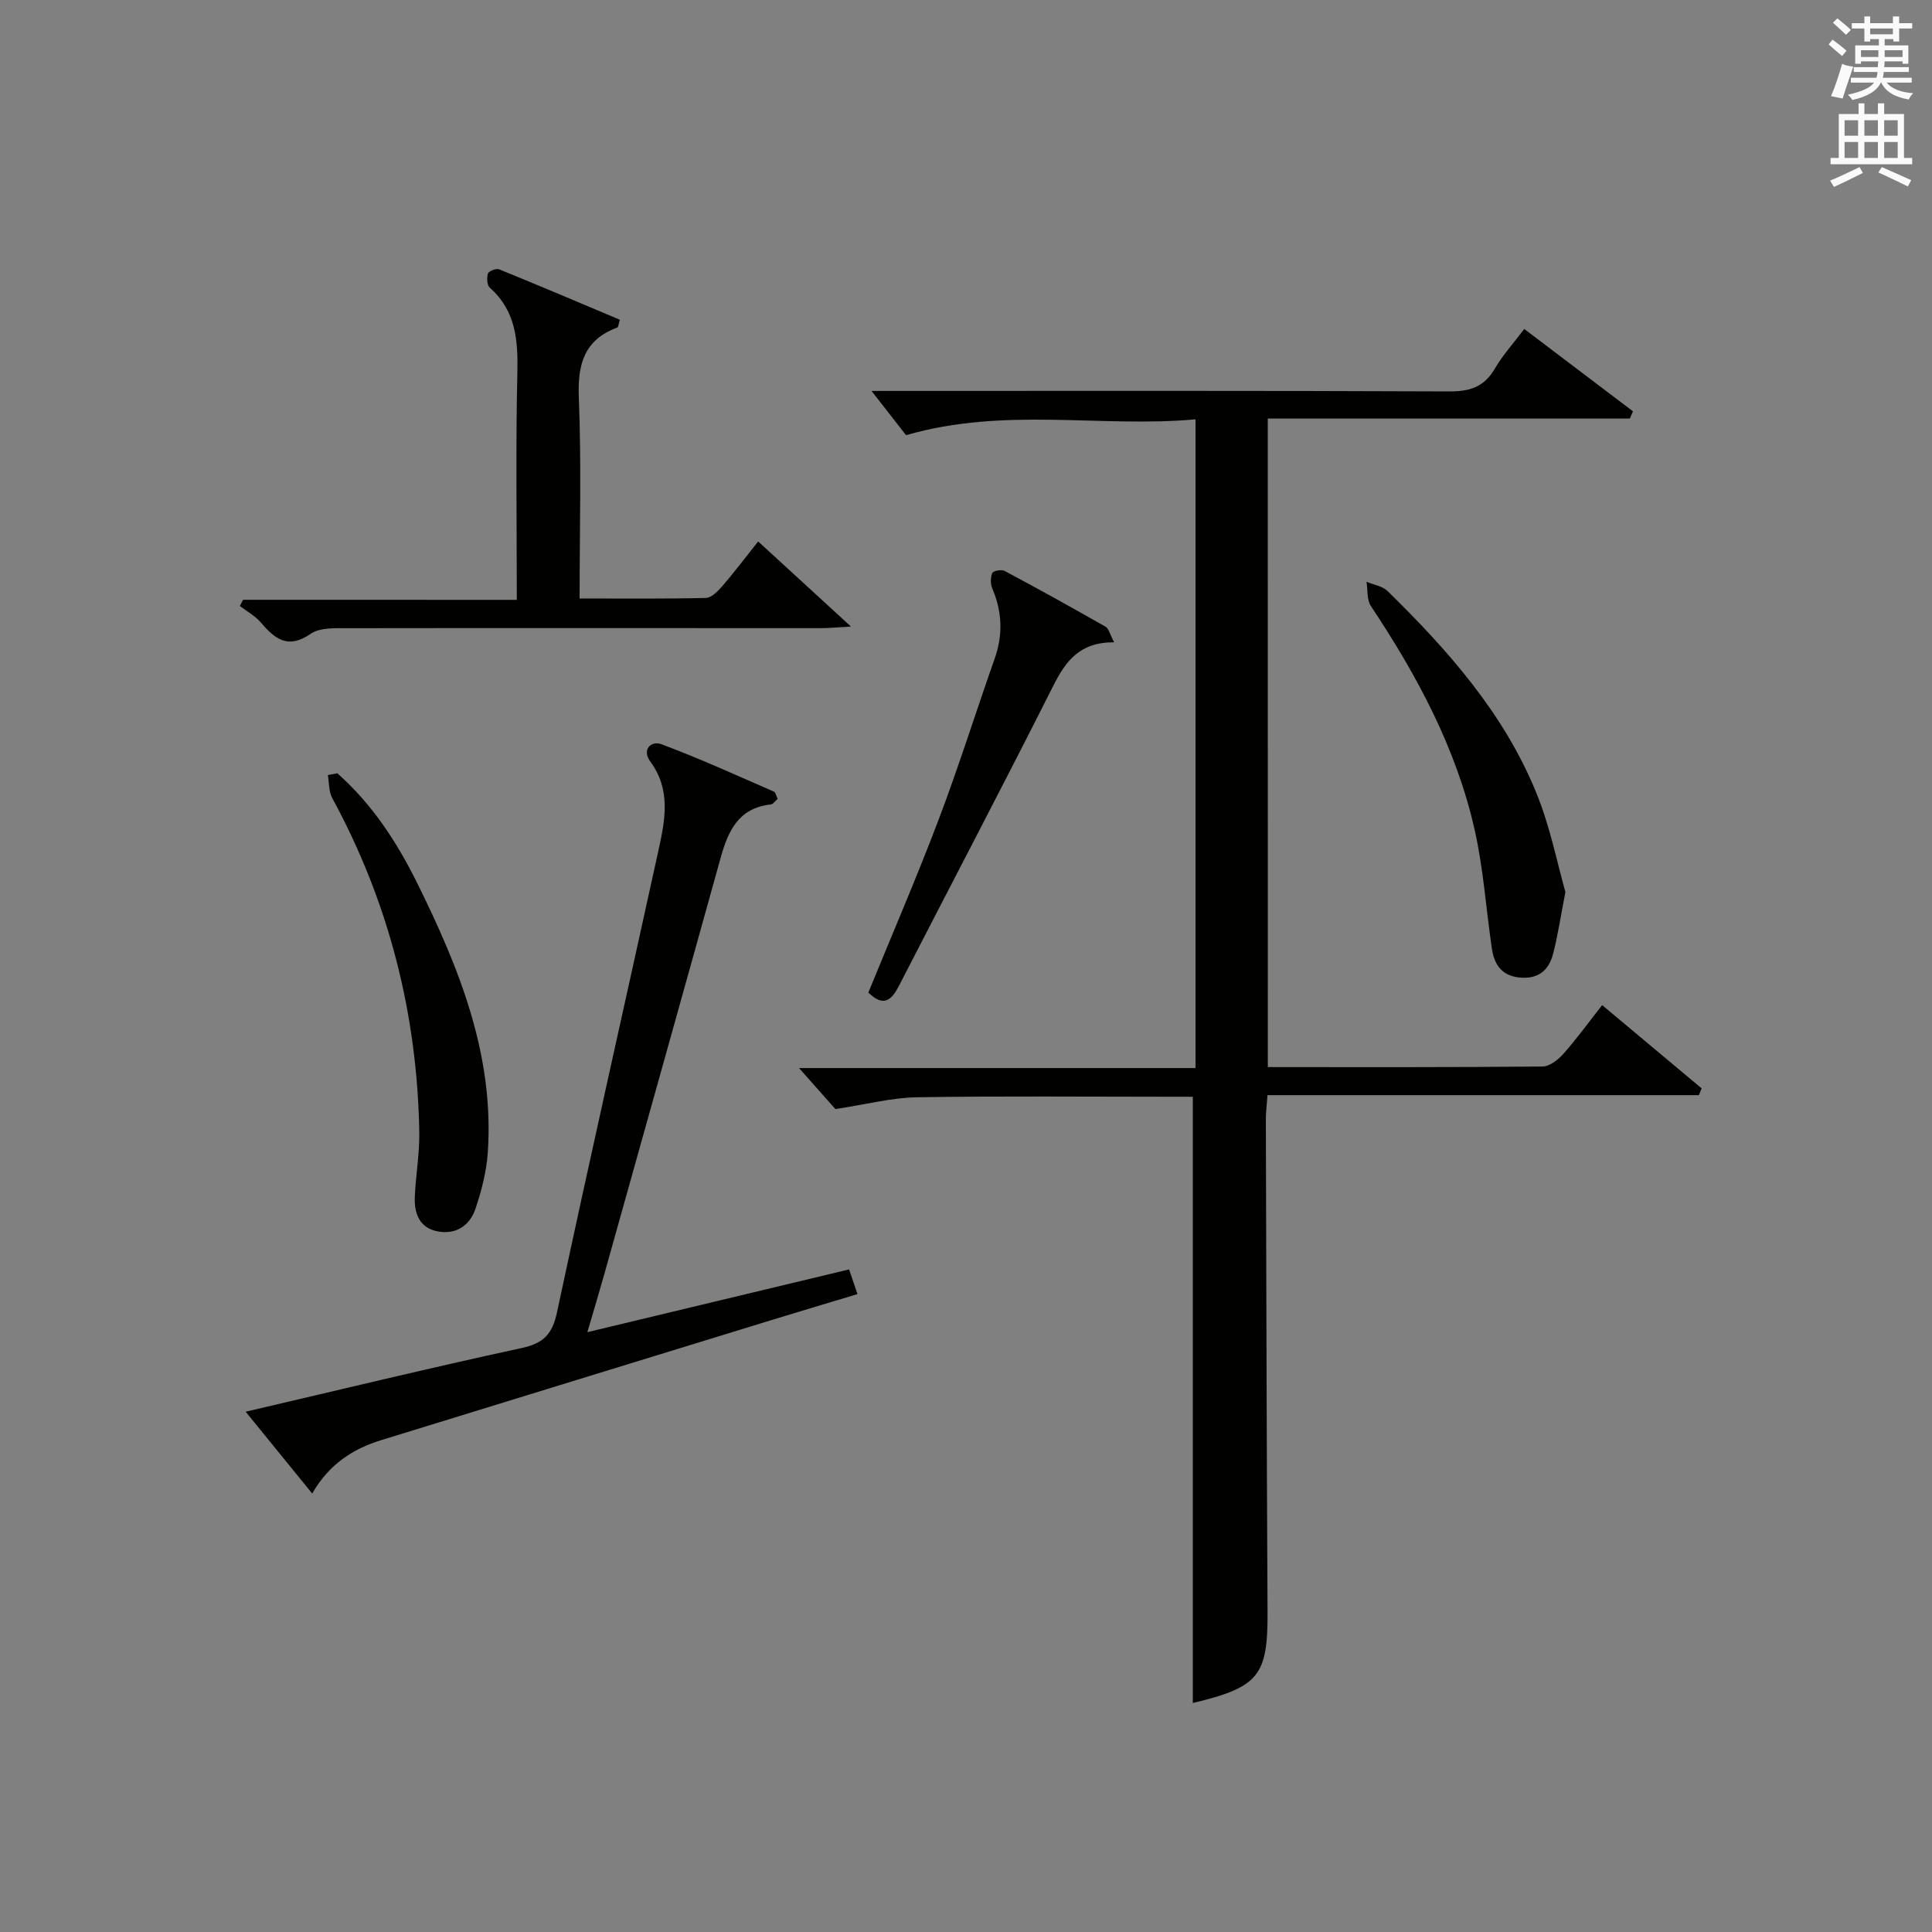 <?xml version="1.0" encoding="utf-8"?>
<!-- Generator: Adobe Illustrator 22.0.0, SVG Export Plug-In . SVG Version: 6.00 Build 0)  -->
<svg version="1.1" id="漢-ZDIC-典" xmlns="http://www.w3.org/2000/svg" xmlns:xlink="http://www.w3.org/1999/xlink" x="0px" y="0px"
	 viewBox="0 0 400 400" style="enable-background:new 0 0 400 400;" xml:space="preserve">
<rect x="0" y="0" width="400" height="400" fill="#808080" stroke="none"/>
<style type="text/css">
	.st1{fill:#010100;}
	.st2{fill:#fafafb;}
</style>
<g>
	
	<path class="st1" d="M262.49,220.93c19.24,0,38.06,0.06,56.87-0.12c1.47-0.01,3.23-1.4,4.32-2.62c2.74-3.09,5.17-6.45,8.03-10.09
		c7.03,5.88,13.81,11.55,20.59,17.23c-0.19,0.47-0.38,0.94-0.56,1.41c-29.67,0-59.34,0-89.32,0c-0.15,2.14-0.34,3.59-0.34,5.03
		c0.1,33.98,0.17,67.97,0.35,101.95c0.07,13.23-1.8,15.6-15.47,18.87c0-41.55,0-83.19,0-125.52c-1.16,0-2.92,0-4.69,0
		c-17.49,0-34.99-0.17-52.48,0.11c-5.17,0.08-10.31,1.46-16.83,2.44c-1.69-1.91-4.5-5.08-7.53-8.49c27.23,0,54.45,0,82.09,0
		c0-44.78,0-89.13,0-134.31c-19.64,1.78-39.46-2.64-59.93,3.28c-1.95-2.5-4.59-5.88-7.15-9.16c0.73,0,2.44,0,4.15,0
		c38.49,0,76.98-0.07,115.46,0.1c4.26,0.02,7.21-0.91,9.42-4.69c1.66-2.84,3.92-5.33,6.11-8.24c7.62,5.78,15.07,11.42,22.51,17.05
		c-0.22,0.5-0.43,1-0.65,1.5c-24.85,0-49.69,0-74.96,0C262.49,131.65,262.49,175.99,262.49,220.93z"/>
	<path class="st1" d="M175.8,262.82c0.61,1.8,1.07,3.16,1.73,5.11c-5.99,1.81-11.66,3.49-17.32,5.23c-27.11,8.33-54.23,16.66-81.33,25.02
		c-5.92,1.82-10.82,5.07-14.24,11.04c-4.64-5.7-9.06-11.14-13.78-16.94c19.36-4.51,38.17-9.08,57.08-13.17
		c4.6-0.99,6.42-2.86,7.4-7.49c6.82-31.96,14.04-63.83,21.03-95.75c1.35-6.17,2.55-12.39-1.72-18.18c-1.83-2.49,0.16-4.4,2.28-3.61
		c7.9,2.94,15.58,6.46,23.31,9.82c0.34,0.15,0.44,0.84,0.76,1.49c-0.48,0.41-0.92,1.11-1.43,1.17c-6.7,0.71-8.84,5.53-10.39,11.11
		c-7.99,28.78-16.06,57.53-24.11,86.29c-1.02,3.64-2.12,7.26-3.46,11.85C140.04,271.4,157.66,267.17,175.8,262.82z"/>
	<path class="st1" d="M107,124.19c0-16.25-0.24-31.57,0.11-46.87c0.16-6.77-0.25-12.91-5.69-17.74c-0.59-0.52-0.68-2.07-0.4-2.94
		c0.17-0.52,1.72-1.12,2.32-0.88c8.39,3.41,16.72,6.95,25,10.44c-0.32,1.03-0.33,1.53-0.51,1.6c-6.9,2.55-8.27,7.61-7.99,14.56
		c0.55,13.62,0.16,27.27,0.16,41.55c8.93,0,17.53,0.09,26.13-0.11c1.17-0.03,2.5-1.39,3.41-2.44c2.48-2.87,4.76-5.9,7.43-9.26
		c6.27,5.75,12.21,11.2,19.21,17.62c-2.83,0.16-4.5,0.33-6.16,0.33c-32.66,0-65.32-0.04-97.98,0.01c-2.61,0-5.8-0.17-7.73,1.17
		c-4.73,3.27-7.41,1.03-10.33-2.37c-1.17-1.36-2.86-2.28-4.32-3.4c0.22-0.43,0.44-0.86,0.67-1.28
		C68.99,124.19,87.65,124.19,107,124.19z"/>
	<path class="st1" d="M69.84,160.1c7.21,6.37,12.36,14.28,16.59,22.84c8.68,17.57,15.94,35.55,14.56,55.71c-0.27,3.91-1.29,7.85-2.54,11.58
		c-1.16,3.47-3.99,5.43-7.8,4.72c-3.82-0.71-4.91-3.72-4.77-7.15c0.19-4.48,1-8.95,0.93-13.41c-0.43-24.49-6.3-47.59-18.03-69.17
		c-0.73-1.35-0.62-3.16-0.9-4.75C68.52,160.35,69.18,160.22,69.84,160.1z"/>
	<path class="st1" d="M324.1,184.68c-1.07,5.49-1.61,9.26-2.58,12.91c-0.91,3.47-3.27,5.22-7.07,4.78c-3.65-0.42-5.11-2.81-5.58-6.02
		c-1.2-8.2-1.75-16.53-3.57-24.59c-3.82-16.9-11.93-31.94-21.47-46.28c-0.87-1.3-0.63-3.33-0.91-5.03c1.48,0.63,3.31,0.89,4.37,1.93
		c12.54,12.28,24.14,25.38,30.83,41.87C320.96,171.24,322.42,178.77,324.1,184.68z"/>
	<path class="st1" d="M230.67,132.98c-7.17-0.04-10.04,3.92-12.62,9.04c-10.44,20.74-21.25,41.3-31.86,61.95c-1.53,2.98-3.13,4.72-6.41,1.53
		c4.89-11.97,10.01-23.81,14.58-35.87c4.16-10.99,7.68-22.22,11.59-33.31c1.74-4.95,1.53-9.7-0.51-14.5c-0.39-0.93-0.39-2.28,0-3.18
		c0.2-0.46,1.9-0.78,2.54-0.44c7.02,3.74,13.98,7.6,20.89,11.54C229.56,130.13,229.79,131.33,230.67,132.98z"/>
	<path class="st2" d="M378.6,9.2l0.8-1c0.9,0.7,1.9,1.4,2.9,2.3l-0.9,1.1C380.3,10.7,379.4,9.9,378.6,9.2z M379.1,19.9
		c0.9-2.1,1.6-4.3,2.3-6.7c0.4,0.2,0.8,0.4,2.3,0.6c-0.7,2.1-1.5,4.3-2.2,6.6L379.1,19.9z M379.5,4.7l0.9-0.9c1,0.8,2,1.6,2.8,2.4
		l-1,1C381.2,6.3,380.3,5.4,379.5,4.7z M392,3.4h1.2v1.4h2.7v1.1h-2.7v2.7H392V8.1h-1.8v1.3h4.9v3.8h-1.2v-0.5h-3.7
		c0,0.4-0.1,0.9-0.1,1.2h5.1v1H390c0,0.5-0.1,0.9-0.2,1.2h6v1h-5.2c1.1,1.3,2.9,2,5.5,2.2c-0.4,0.4-0.7,0.8-0.9,1.3
		c-2.9-0.5-4.8-1.6-5.7-3.5h-0.1c-0.8,1.7-2.7,2.9-5.9,3.6c-0.2-0.4-0.6-0.8-0.9-1.1c2.8-0.6,4.6-1.4,5.4-2.5h-4.8v-1h5.3
		c0.1-0.3,0.2-0.7,0.2-1.2h-4.9v-1h5c0-0.4,0-0.8,0.1-1.2h-3.6v0.5h-1.2V9.4h4.9V8.1h-1.8v0.5H386V5.9h-2.6V4.8h2.6V3.4h1.2v1.4h4.7
		V3.4z M385.3,11.8h3.6c0-0.4,0-0.9,0-1.4h-3.6V11.8z M387.2,7.1h4.7V5.9h-4.7V7.1z M393.9,10.4h-3.7c0,0.5,0,1,0,1.4h3.7V10.4z"/>
	<path class="st2" d="M384.7,21.4h1.3v2.2h2.8v-2.2h1.3v2.2h4.1v9.1h1.7V34h-16.9v-1.3h1.7v-9.1h4.1V21.4z M385,34.6l0.7,1.2
		c-1.8,0.9-3.8,1.9-6,2.9c-0.2-0.4-0.5-0.8-0.8-1.3C381.3,36.4,383.3,35.4,385,34.6z M381.9,28.1h2.8v-3.2h-2.8V28.1z M381.9,32.7
		h2.8v-3.3h-2.8V32.7z M386,28.1h2.8v-3.2H386V28.1z M386,32.7h2.8v-3.3H386V32.7z M389.6,34.6c2.1,0.9,4.1,1.8,6.1,2.7l-0.7,1.3
		c-2.2-1.1-4.2-2-6.1-2.9L389.6,34.6z M392.9,24.9h-2.8v3.2h2.8V24.9z M390.1,32.7h2.8v-3.3h-2.8V32.7z"/>
</g>
</svg>
